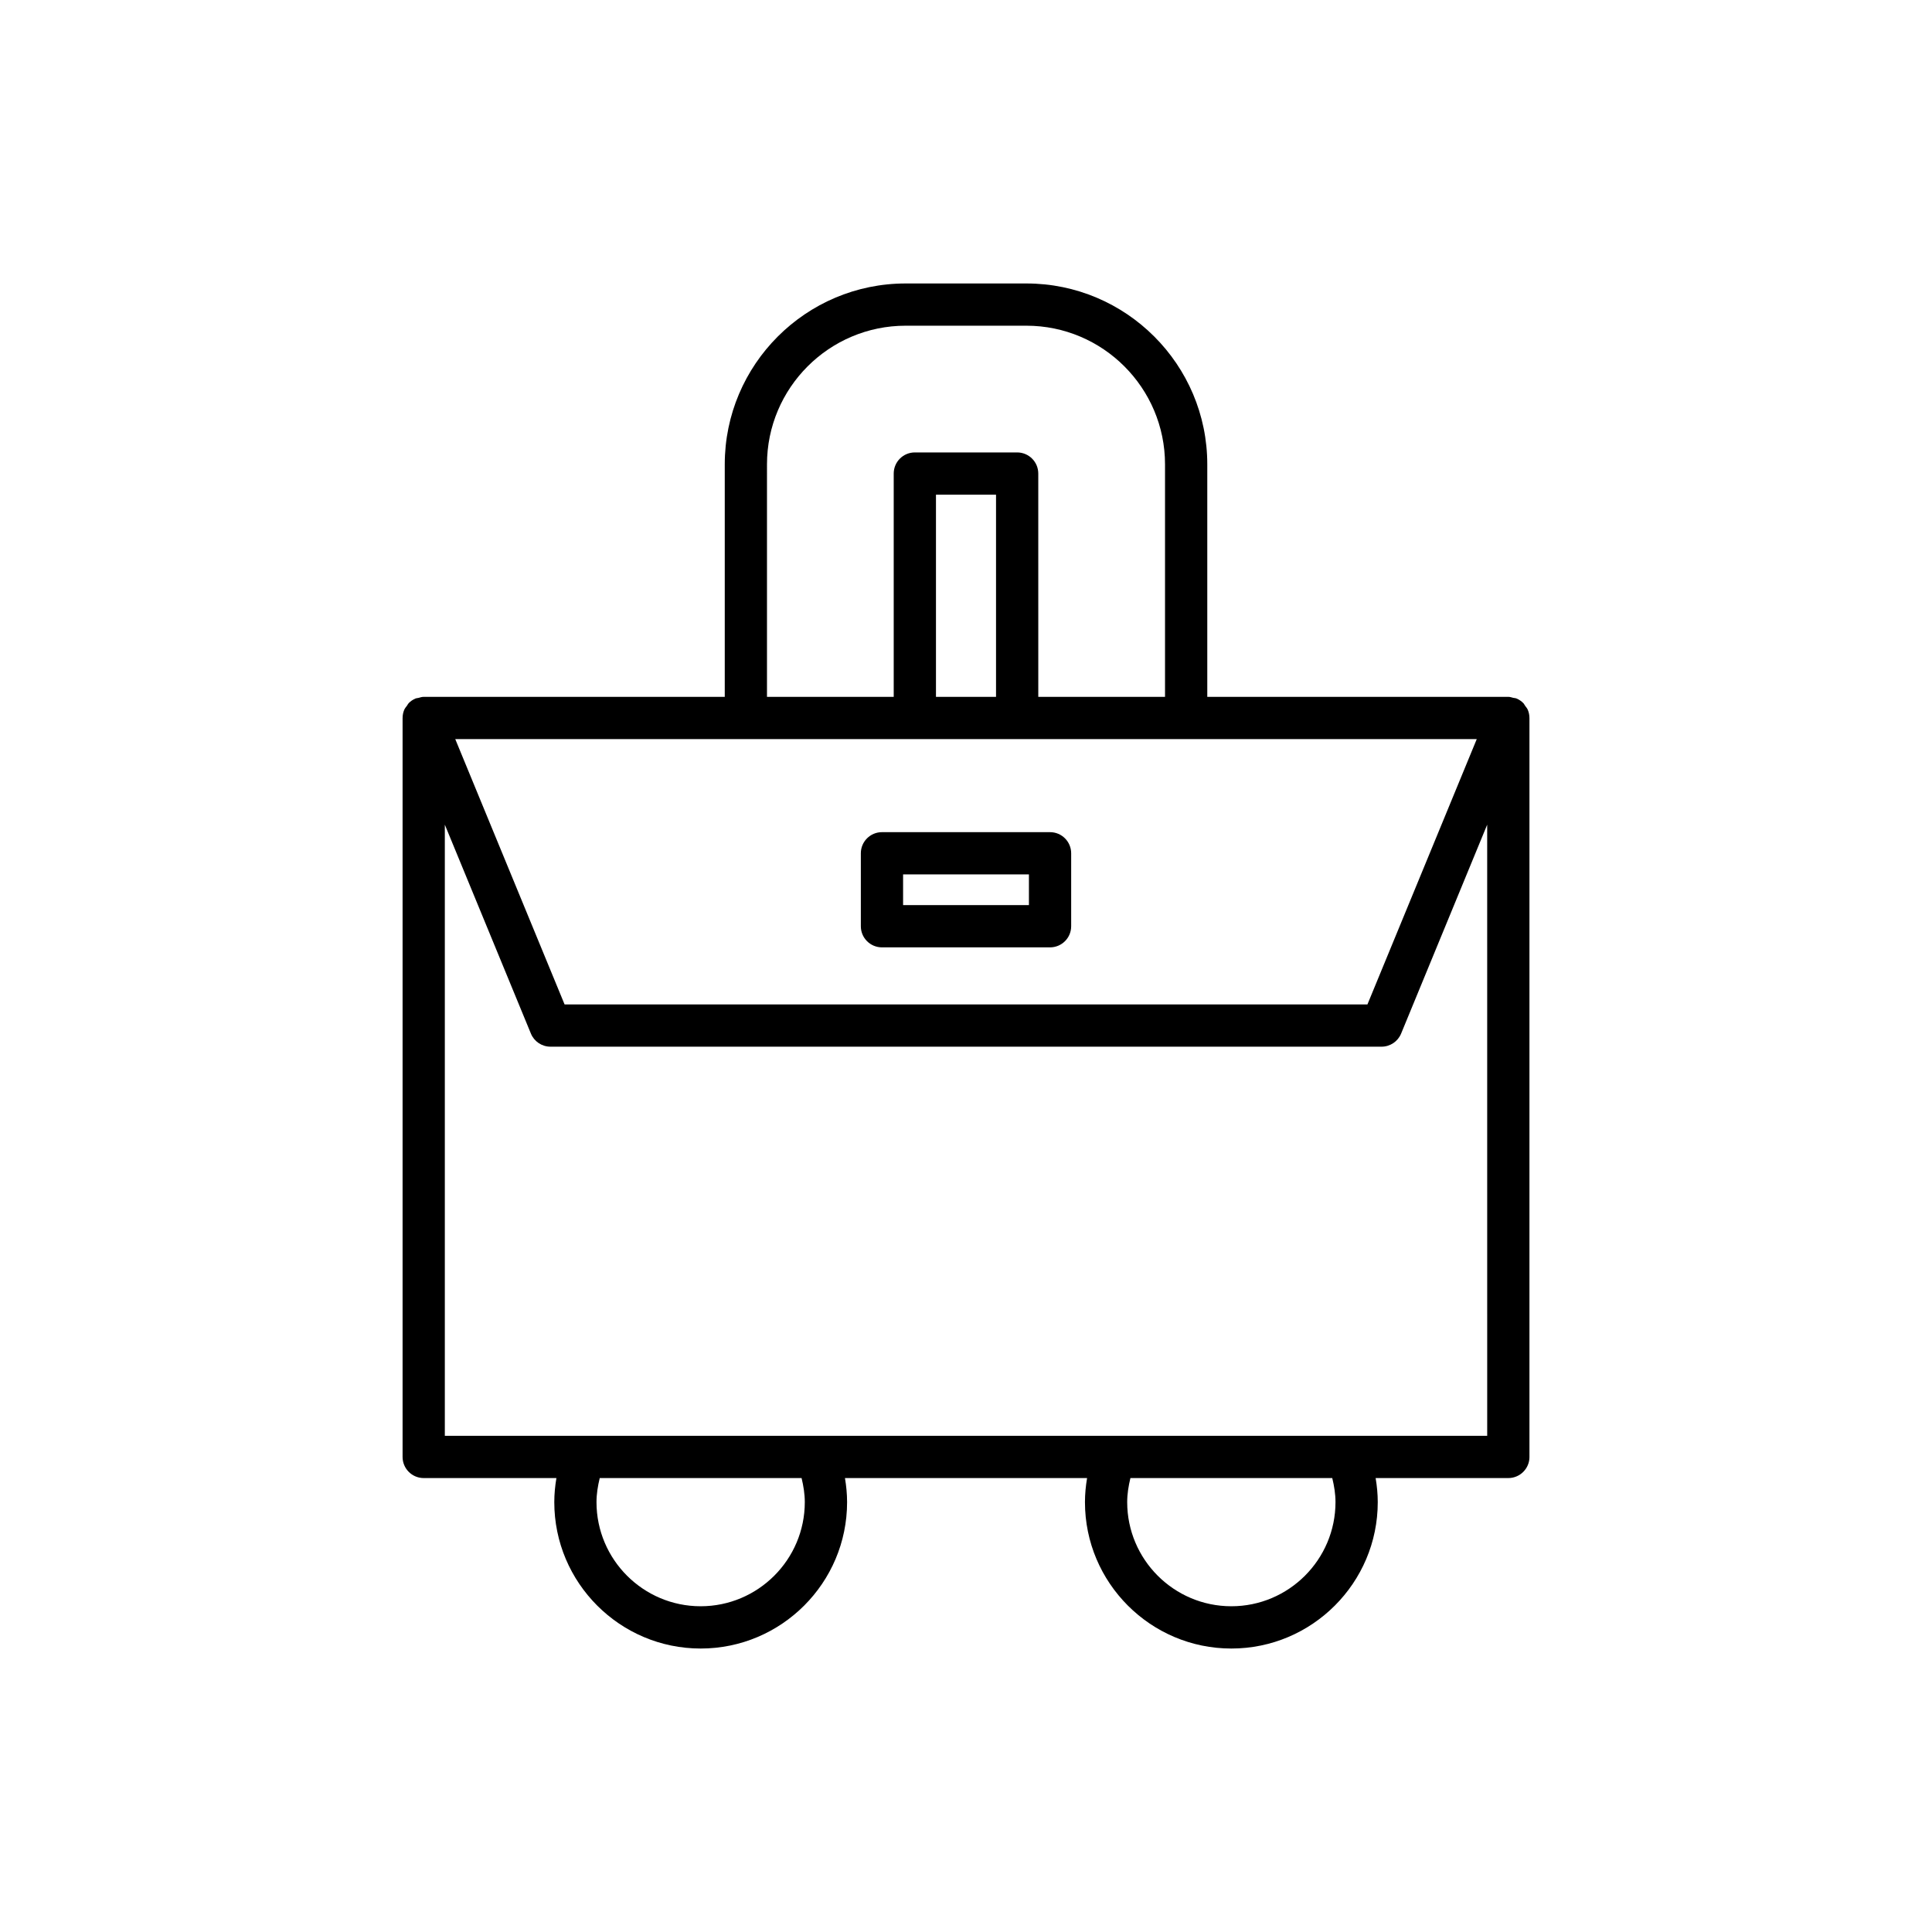 <?xml version="1.0" encoding="UTF-8"?>
<!-- Uploaded to: SVG Repo, www.svgrepo.com, Generator: SVG Repo Mixer Tools -->
<svg fill="#000000" width="800px" height="800px" version="1.1" viewBox="144 144 512 512" xmlns="http://www.w3.org/2000/svg">
 <g>
  <path d="m549.32 530.1v-195.83c0-0.008-0.004-0.012-0.004-0.02-0.004-0.738-0.148-1.465-0.43-2.137-0.172-0.41-0.469-0.742-0.73-1.098-0.164-0.227-0.266-0.492-0.465-0.691-0.516-0.52-1.133-0.934-1.816-1.219-0.008-0.004-0.012-0.008-0.02-0.012-0.27-0.109-0.543-0.09-0.816-0.156-0.434-0.105-0.848-0.266-1.316-0.266h-79.781v-61.609c0-26.438-21.508-47.941-47.941-47.941h-31.992c-26.438 0-47.941 21.508-47.941 47.941v61.609h-79.781c-0.5 0-0.945 0.16-1.406 0.285-0.242 0.062-0.488 0.043-0.727 0.137-0.008 0.004-0.012 0.008-0.02 0.012-0.684 0.285-1.301 0.699-1.816 1.219-0.195 0.199-0.297 0.461-0.461 0.684-0.266 0.355-0.562 0.688-0.734 1.105-0.281 0.672-0.43 1.398-0.43 2.137 0 0.008-0.004 0.016-0.004 0.023v195.83c0 3.094 2.504 5.598 5.598 5.598h35.168c-0.355 2.106-0.562 4.231-0.562 6.375 0 21.398 17.406 38.801 38.797 38.801s38.797-17.406 38.797-38.801c0-2.141-0.207-4.266-0.562-6.375h64.164c-0.355 2.106-0.562 4.234-0.562 6.375 0 21.398 17.406 38.801 38.797 38.801s38.797-17.406 38.797-38.801c0-2.144-0.207-4.269-0.562-6.375h35.168c3.094-0.004 5.598-2.508 5.598-5.602zm-202.06-263.04c0-20.266 16.48-36.746 36.746-36.746h31.992c20.266 0 36.746 16.48 36.746 36.746v61.609h-33.586l-0.004-59.172c0-3.094-2.504-5.598-5.598-5.598h-27.113c-3.094 0-5.598 2.504-5.598 5.598v59.172h-33.586zm60.699 8.035v53.574h-15.918v-53.574zm127.4 64.77-28.977 70.324h-212.76l-28.977-70.324zm-205.68 229.81c-15.219 0-27.602-12.383-27.602-27.605 0-2.152 0.352-4.273 0.859-6.375h53.488c0.508 2.102 0.855 4.227 0.855 6.375 0 15.223-12.383 27.605-27.602 27.605zm140.64 0c-15.219 0-27.602-12.383-27.602-27.605 0-2.148 0.348-4.273 0.855-6.375h53.488c0.512 2.102 0.859 4.223 0.859 6.375 0 15.223-12.383 27.605-27.602 27.605zm67.805-45.176h-36.695-0.02-140.61-0.004-98.91v-161.95l22.812 55.367c0.863 2.098 2.91 3.465 5.176 3.465h220.26c2.269 0 4.312-1.367 5.176-3.465l22.812-55.367z"/>
  <path d="m377.73 395.06h44.543c3.094 0 5.598-2.504 5.598-5.598v-19.332c0-3.094-2.504-5.598-5.598-5.598h-44.543c-3.094 0-5.598 2.504-5.598 5.598v19.332c0 3.094 2.504 5.598 5.598 5.598zm5.598-19.332h33.348v8.133h-33.348z"/>
 </g>
</svg>